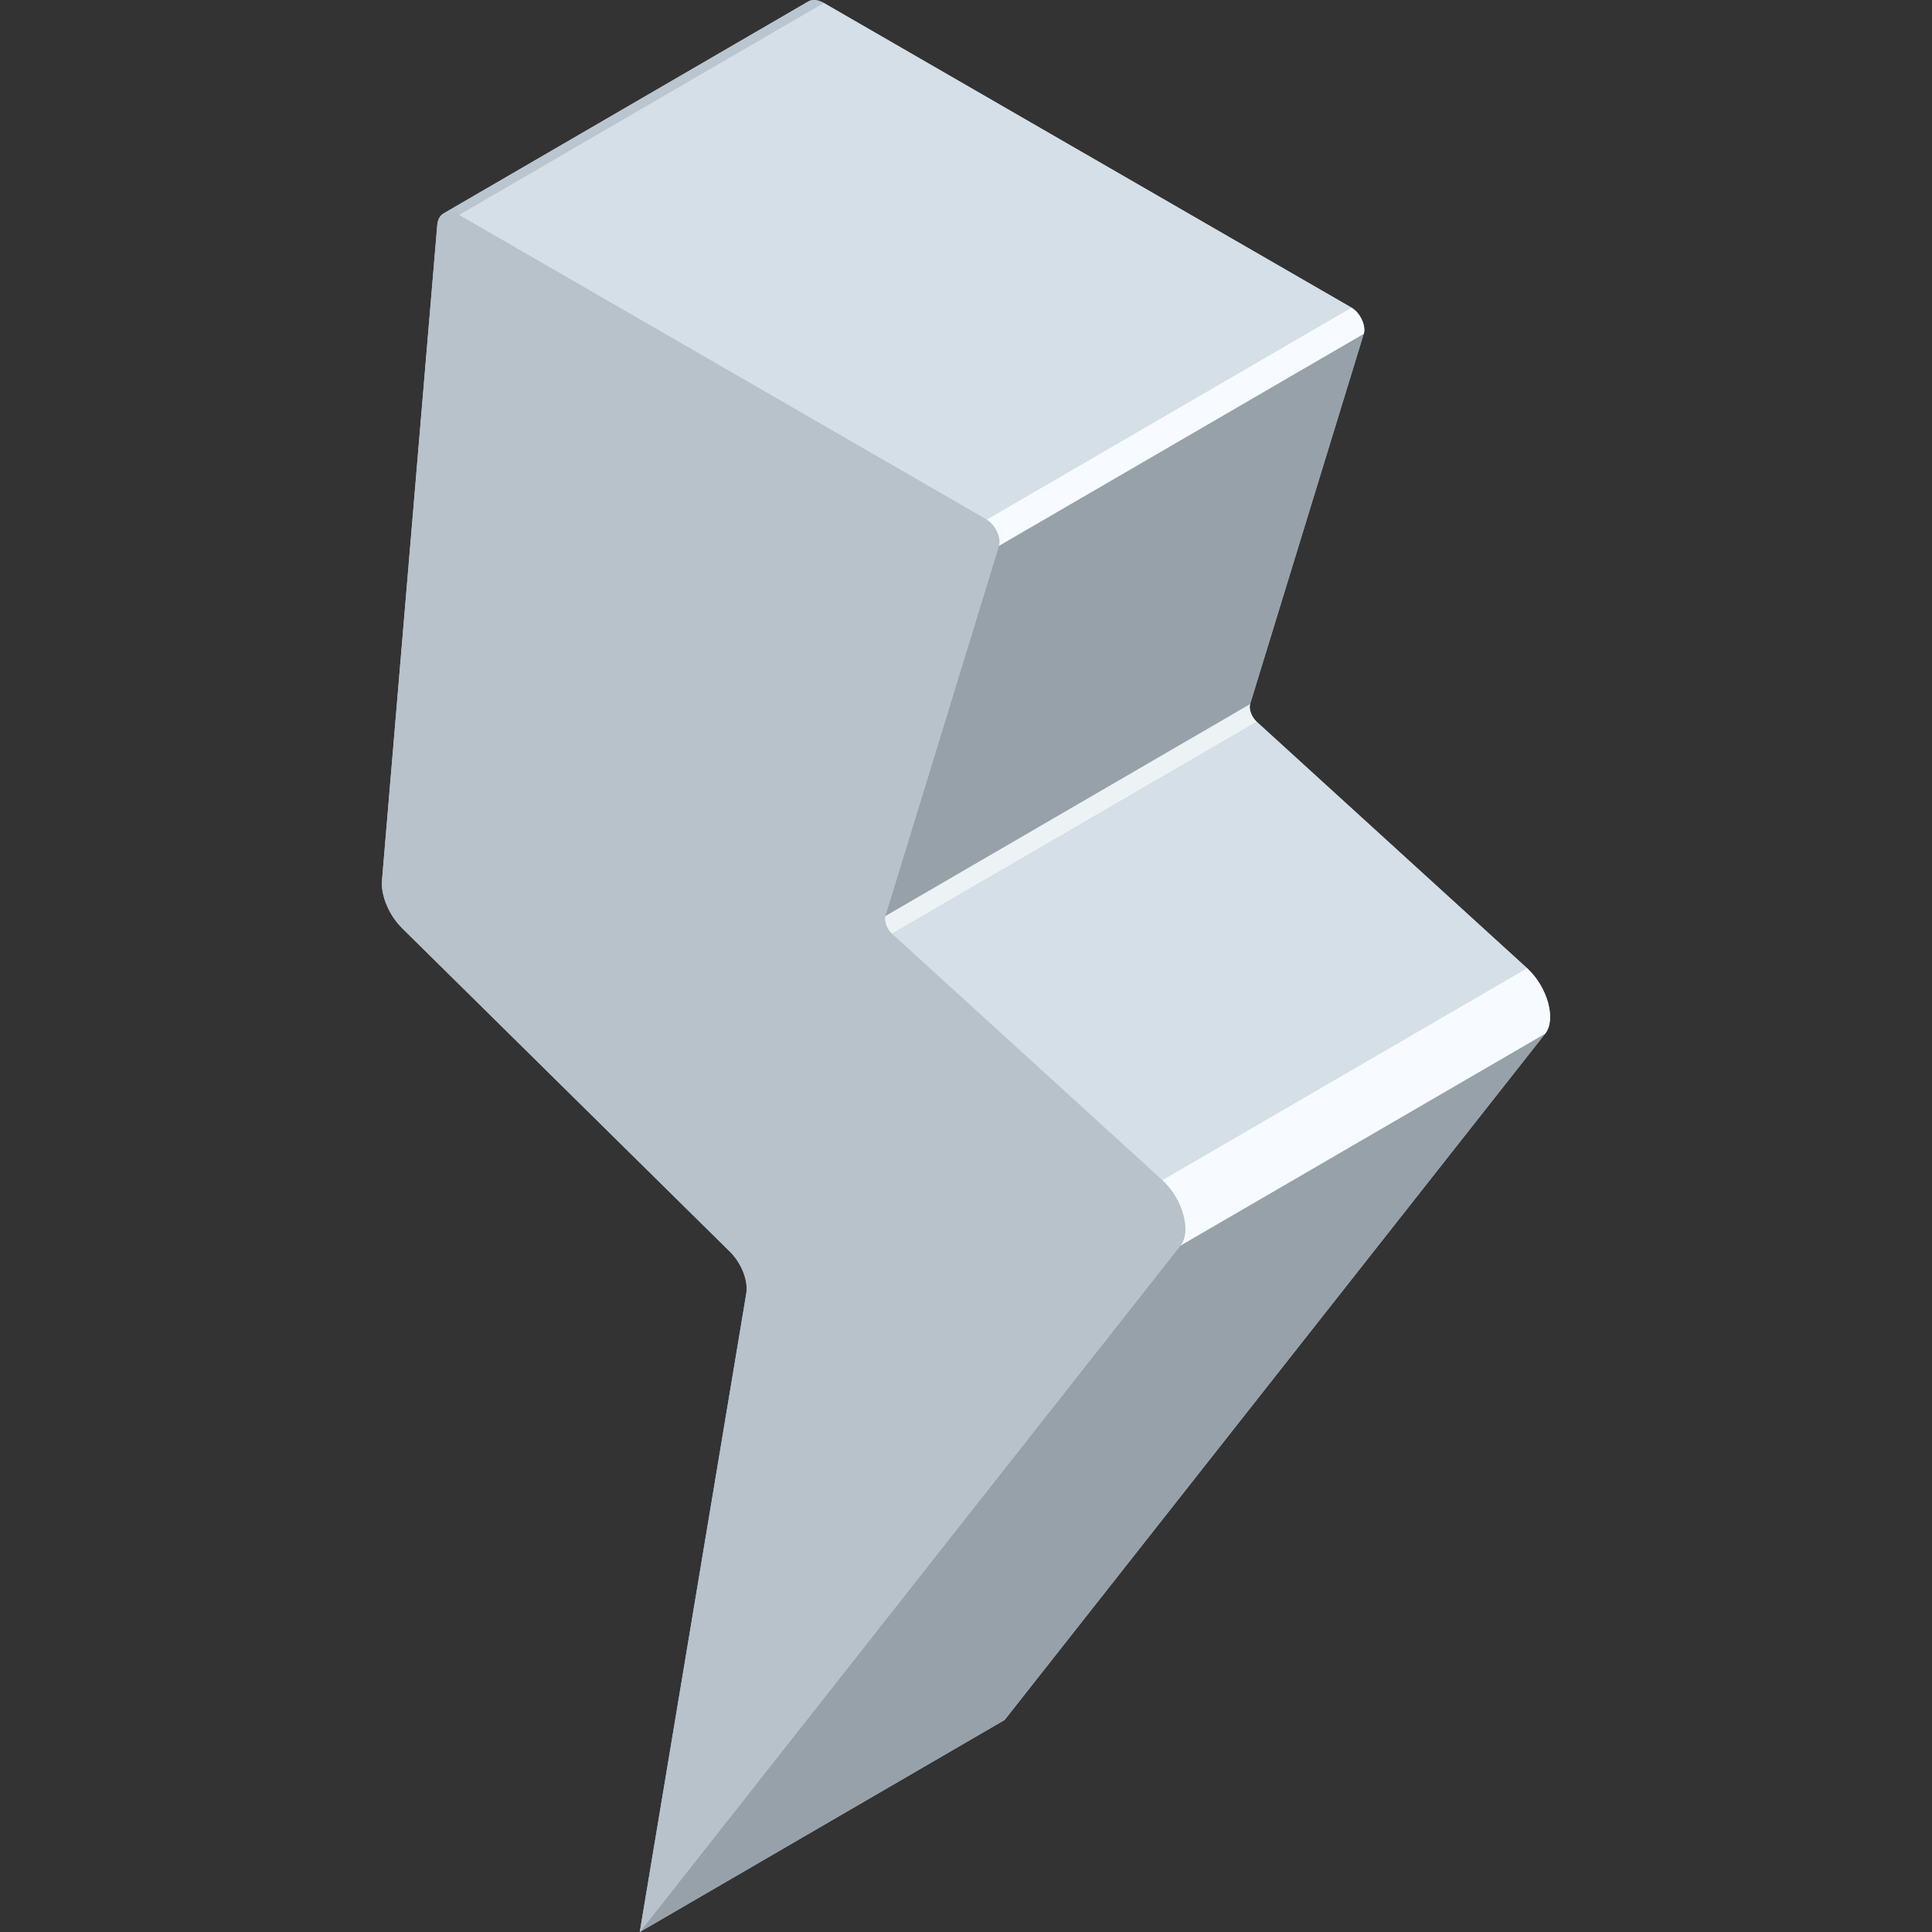 <?xml version="1.0" encoding="UTF-8"?> <svg xmlns="http://www.w3.org/2000/svg" width="80" height="80" viewBox="0 0 80 80" fill="none"><rect x="0" y="0" width="80" height="80" fill="#333333" stroke="none"/> <g clip-path="url(#clip0)"> <path d="M63.232 40.09L52.04 29.889C51.824 29.692 51.702 29.361 51.765 29.151L56.47 13.822C56.573 13.486 56.318 12.944 55.961 12.738L34.112 0.124C33.863 -0.02 33.635 -0.035 33.47 0.061L18.363 8.84C18.369 8.837 18.375 8.836 18.38 8.833C18.228 8.914 18.125 9.082 18.105 9.328L15.818 36.448C15.764 37.08 16.107 37.897 16.653 38.436L30.224 51.83C30.704 52.302 30.99 53.032 30.902 53.559L26.492 80L41.598 71.221L63.985 42.799C64.45 42.207 64.075 40.859 63.232 40.09ZM18.664 8.783C18.643 8.781 18.623 8.784 18.603 8.784C18.623 8.783 18.643 8.781 18.664 8.783ZM18.513 8.788C18.493 8.791 18.475 8.799 18.456 8.805C18.475 8.799 18.493 8.792 18.513 8.788ZM18.774 8.807C18.793 8.812 18.81 8.814 18.829 8.821C18.81 8.814 18.793 8.812 18.774 8.807Z" fill="#BAC6CF"></path> <path d="M18.364 8.84L33.47 0.061C33.635 -0.035 33.864 -0.02 34.113 0.123L19.007 8.902C18.757 8.758 18.529 8.744 18.364 8.84Z" fill="#BAC6CF"></path> <path d="M36.659 37.93L51.766 29.151C51.702 29.362 51.824 29.692 52.041 29.89L36.934 38.668C36.718 38.471 36.596 38.14 36.659 37.93Z" fill="#EDF2F5"></path> <path d="M48.879 51.578L63.986 42.799L41.598 71.221L26.492 80L48.879 51.578Z" fill="#97A1A9"></path> <path d="M36.935 38.668L52.041 29.89L63.232 40.09L48.126 48.869L36.935 38.668Z" fill="#D5DFE7"></path> <path d="M48.126 48.869L63.232 40.09C64.076 40.859 64.45 42.207 63.985 42.799L48.879 51.578C49.344 50.986 48.97 49.638 48.126 48.869Z" fill="#F7FBFF"></path> <path d="M41.364 22.601L56.47 13.822L51.765 29.151L36.659 37.93L41.364 22.601Z" fill="#97A1A9"></path> <path d="M19.007 8.902L34.113 0.123L55.962 12.737L40.855 21.516L19.007 8.902Z" fill="#D5DFE7"></path> <path d="M40.855 21.516C41.212 21.723 41.467 22.265 41.364 22.601L36.659 37.93C36.595 38.14 36.718 38.471 36.934 38.668L48.126 48.868C48.969 49.638 49.343 50.986 48.879 51.578L26.491 80L30.902 53.559C30.99 53.032 30.704 52.301 30.224 51.829L16.653 38.436C16.107 37.897 15.764 37.08 15.818 36.448L18.104 9.328C18.147 8.817 18.539 8.632 19.006 8.902L40.855 21.516Z" fill="#B7C2CA"></path> <path d="M40.855 21.516L55.962 12.737C56.319 12.944 56.574 13.486 56.471 13.822L41.365 22.601C41.467 22.265 41.213 21.722 40.855 21.516Z" fill="#F7FBFF"></path> </g> <defs> <clipPath id="clip0"> <rect width="80" height="80" fill="white"></rect> </clipPath> </defs> </svg> 
